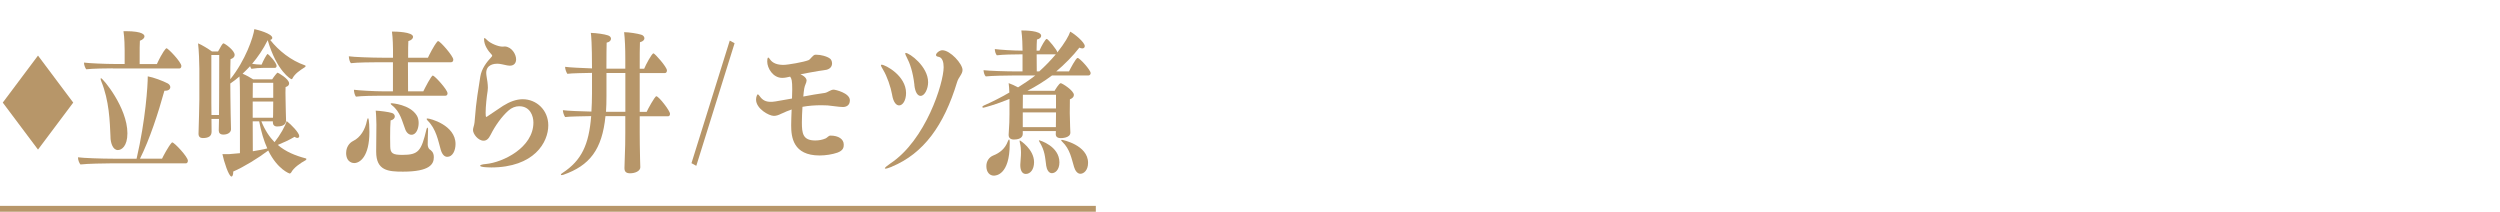 <?xml version="1.0" encoding="UTF-8"?>
<svg id="b" data-name="レイヤー 2" xmlns="http://www.w3.org/2000/svg" viewBox="0 0 425 36">
  <defs>
    <style>
      .d {
        fill: none;
      }

      .e {
        fill: #b79669;
      }
    </style>
  </defs>
  <g id="c" data-name="レイヤー 1">
    <g>
      <rect class="d" width="425" height="36"/>
      <g>
        <rect class="e" y="35" width="186.29" height="1"/>
        <g>
          <path class="e" d="m6.46,9.45l5.99,7.99-5.99,7.99L.47,17.44l5.99-7.99Z"/>
          <path class="e" d="m18.79,27.77c-.78,0-4.03.05-5.11.19-.22-.24-.42-.77-.42-1.17v-.05c.84.13,4.07.24,5.97.24h3.99c1.54-6.65,1.9-12.45,1.9-14,.94.16,2.59.77,3.43,1.22.26.16.4.4.4.61,0,.32-.26.61-.84.61h-.16c-1.06,3.83-2.51,8.28-4.15,11.55h3.75c.16-.35,1.06-2.08,1.64-2.71.02-.03.06-.05.1-.05.34,0,2.65,2.45,2.65,3.11,0,.21-.1.45-.34.45h-12.81Zm.36-16.15c-.94,0-3.49.03-4.49.16-.18-.21-.38-.75-.38-1.09v-.05c.8.11,3.57.24,5.37.24h1.54v-2.31c0-.56-.02-2.1-.2-3.27h.36c3.03,0,3.21.67,3.21.88,0,.27-.26.56-.78.75-.04.51-.04,1.3-.04,3.96h2.93c.96-2.08,1.54-2.69,1.62-2.69.3,0,2.54,2.37,2.54,3.01,0,.21-.1.43-.32.43h-11.36Zm-.36,11.76c-.12-2.79-.22-6.25-1.58-9.58-.08-.19-.1-.32-.1-.4,0-.05.02-.11.06-.11.3,0,4.49,4.98,4.49,9.37,0,2.21-1,2.85-1.62,2.85-.86,0-1.22-1.2-1.26-2.13Z"/>
          <path class="e" d="m46.39,20.63h-1.96c.62,1.52,1.38,2.66,2.24,3.54.92-1.14,1.86-2.79,2.06-3.59.78.59,2.14,2,2.14,2.55,0,.19-.12.32-.32.32-.12,0-.28-.05-.48-.19-.92.56-1.96,1.01-2.85,1.38,1.38,1.17,2.97,1.81,4.77,2.29.08.03.1.05.1.11,0,.08-.06.13-.12.19-.94.51-2.06,1.3-2.46,2.08-.08.13-.18.19-.28.19,0,0-2.04-.67-3.63-3.91-1.64,1.25-4.19,2.82-5.95,3.57v.08c0,.45-.12.77-.3.77-.46,0-1.3-2.61-1.54-3.81h1.18c.44-.03,1.08-.08,1.8-.16v-9.66c0-.77,0-2.32-.08-3.38-.52.45-1.04.85-1.56,1.2,0,1.3.02,2.37.02,2.37,0,.98.08,4.82.1,5.38v.03c0,.48-.48.9-1.3.9-.54,0-.78-.27-.78-.69v-.05c.02-.51.04-1.22.04-1.84v-.08h-1.28c0,.69,0,1.76.02,2.13v.03c0,.72-.44,1.09-1.5,1.09-.42,0-.72-.21-.72-.72v-.08c.04-.69.14-5.46.14-5.77v-5.19c0-1.09-.08-3.17-.22-4.34.62.24,1.74.93,2.36,1.38h1.04c.46-.85.76-1.38.92-1.38.2,0,1.9,1.17,1.9,1.97,0,.29-.2.56-.7.72-.04.61-.04,2.05-.04,3.41,2.57-3.19,3.93-7.19,4.09-8.52.54.11,3.05.77,3.05,1.49,0,.16-.12.29-.36.35,1.46,1.84,3.53,3.49,5.89,4.31.1.03.14.08.14.13,0,.08-.06.13-.16.21-.84.53-1.7,1.12-2.08,1.89-.04.11-.12.13-.18.13-.08,0-2.47-1.3-4.03-6.63-.78,1.57-1.68,2.87-2.65,4.02.5.08,1.1.13,1.42.13h.2c.22-.58.88-1.81,1.02-1.81.1,0,1.52,1.44,1.52,2.05,0,.19-.12.32-.3.32h-1.98c-.6,0-1.36.05-2,.16-.08-.11-.16-.27-.22-.45-.42.45-.86.88-1.28,1.28.64.27,1.3.64,1.8.96h3.23c.3-.48.84-1.14.92-1.14.06,0,1.96,1.04,1.96,1.84,0,.24-.16.48-.6.61-.02.27-.02.61-.02.96,0,.64.02,1.28.02,1.28,0,.56.02,1.6.04,1.97,0,.29.04,1.14.04,1.38v.05c0,.37-.1,1.06-1.52,1.06-.52,0-.72-.32-.72-.69v-.16Zm-9.16-1.09c0-.75.02-1.81.02-2.58l.02-7.61h-1.34v8.12c0,.43.02,1.44.02,2.08h1.28Zm9.22-5.46h-3.47c0,.4-.02,1.36-.02,2.55h3.49v-2.55Zm-3.49,3.17v2.77h3.45c0-.24.02-.45.02-.58,0-.56.02-1.7.02-2.18h-3.49Zm0,3.38l.02,5.08c.9-.16,1.76-.29,2.46-.48-.58-1.28-1.04-2.82-1.38-4.6h-1.1Z"/>
          <path class="e" d="m58.85,25.96c0-.88.48-1.65,1.2-2,1.2-.58,2.04-1.92,2.33-3.46.06-.27.12-.4.18-.4.22,0,.24,1.97.24,2.32,0,4.2-1.62,5.3-2.58,5.3-.1,0-1.38,0-1.38-1.76Zm5.99-9.69c-1.06,0-3.41.03-4.33.16-.2-.24-.34-.77-.34-1.17.78.11,3.47.27,5.19.27h1.44v-4.95h-2.31c-1.04,0-3.91.03-4.83.16-.22-.21-.34-.77-.36-1.17.78.13,3.99.24,5.71.24h1.8v-1.38c0-.29-.02-1.94-.18-3.06h.2c.34,0,3.39.03,3.39.9,0,.27-.26.56-.8.72-.04.4-.04,1.52-.04,2.82h3.37c.18-.4,1.04-2.13,1.62-2.77.04-.05.08-.05.12-.05.34,0,2.57,2.55,2.57,3.14,0,.27-.14.45-.38.45h-7.33c0,1.97.02,4.15.02,4.95h2.59c.3-.61,1.36-2.69,1.62-2.69.28,0,2.5,2.39,2.5,3.03,0,.21-.12.4-.34.4h-10.9Zm1.48,7.11c0,.72.02,1.36.02,1.54.02,1.17.46,1.41,2.08,1.41,2.73,0,3.21-.67,4.07-4.31.04-.21.12-.32.18-.32s.1.11.1.32v.05c-.04.67-.04,1.86-.06,2.53,0,.32.18.69.3.77.3.21.74.5.74,1.36,0,1.14-.64,2.45-5.25,2.45-2.5,0-4.55-.16-4.55-3.38v-.21c.02-.83.04-3.65.04-4.39-.02-.77-.04-1.81-.12-2.39.76.03,2.16.21,2.77.4.3.08.48.35.48.58,0,.29-.22.56-.72.69-.06.53-.08,1.84-.08,2.9Zm2.57-1.41c-.5-1.25-.8-2.95-2.25-4.07-.16-.11-.22-.21-.22-.27s.06-.08.18-.08c0,0,3.09.19,4.25,2.08.24.37.32.85.32,1.28,0,.9-.38,2-1.22,2-.4,0-.82-.29-1.06-.93Zm6.03,3.46c-.42-1.46-.76-3.49-2.21-4.92-.12-.13-.18-.21-.18-.29,0-.05.04-.08.14-.08.44,0,4.77,1.12,4.77,4.34,0,1.12-.5,2.18-1.4,2.18-.42,0-.84-.29-1.12-1.22Z"/>
          <path class="e" d="m83.48,28.46c-.16,0-1.86,0-1.86-.29,0-.11.32-.24,1-.29,2.85-.27,8.06-2.77,8.06-7.05,0-1.09-.54-2.77-2.42-2.77-.62,0-1.28.24-1.84.75-1.1.98-2.21,2.5-3.01,4.1-.34.69-.7,1.01-1.2,1.01-.92,0-1.8-1.14-1.8-1.81,0-.16.04-.32.08-.48.18-.53.22-1.09.26-1.7.16-2.39.62-5.16.9-6.89.22-1.38,1.08-2.48,1.92-3.38.06-.05.1-.13.1-.21,0-.05-.02-.08-.06-.13-.66-.69-1.32-1.65-1.32-2.66,0-.13.02-.19.08-.19.08,0,.26.16.5.4.52.5,1.8,1.06,2.57,1.06.12,0,.26-.03.4-.03,1.16.08,1.9,1.33,1.9,2.18,0,.53-.26,1.09-1.08,1.09-.14,0-.28-.03-.44-.05-.58-.11-1.18-.29-1.68-.29-.46,0-1.88.11-1.88,1.57,0,.21.04.45.08.72.08.4.2,1.2.2,1.81,0,.21-.02.37-.04.53-.16.96-.34,2.66-.34,3.7,0,.45.02.72.12.72.02,0,.06,0,.08-.03.82-.53,1.78-1.22,2.77-1.86,1.1-.69,2.24-1.12,3.33-1.12,2.36,0,4.35,1.86,4.35,4.44,0,2.87-2.38,7.16-9.76,7.16Z"/>
          <path class="e" d="m108.86,28.4c0,.72-.96,1.06-1.74,1.06-.66,0-.96-.27-.96-.85v-.11c.14-3.62.14-4.76.14-5.91v-2.85h-3.37c-.56,5.67-2.67,8.41-7.18,9.98-.1.03-.2.05-.26.05-.08,0-.14-.03-.14-.08,0-.08.1-.19.28-.29,3.25-2.13,4.49-4.82,4.87-9.66-1.24.03-3.71.05-4.43.16-.2-.29-.38-.83-.38-1.17.7.11,3.19.21,4.85.24.06-.96.1-1.97.1-3.09v-3.49c-1.2.03-3.47.05-4.19.16-.2-.29-.38-.82-.38-1.14v-.05c.68.11,2.97.21,4.57.27,0-4.18-.14-5.69-.2-6.04.96.03,2.3.21,2.93.43.34.11.5.35.5.56,0,.29-.24.58-.74.67-.02.53-.04,2.4-.04,4.42h3.21v-1.73c0-1.73-.06-3.25-.2-4.47.84,0,2.31.24,2.91.43.32.08.54.35.54.61s-.22.53-.76.67c-.04.72-.04,2.45-.04,4.5h.76c.28-.69,1.3-2.61,1.58-2.61.22,0,2.29,2.32,2.29,2.9,0,.21-.1.45-.34.45h-4.29v6.6h1.18c.16-.4,1.4-2.66,1.64-2.66.42,0,2.33,2.47,2.33,2.98,0,.21-.08.43-.34.43h-4.81v2.79c0,1.01.02,2.9.06,4.47,0,.27.04,1.06.04,1.36v.03Zm-2.55-15.99h-3.21v3.91c0,.96-.02,1.86-.08,2.69h3.29v-6.6Z"/>
          <path class="e" d="m117.55,27.74l6.51-20.84.82.45-6.51,20.84-.82-.45Z"/>
          <path class="e" d="m132.88,19.3c-.52.27-.92.4-1.32.4-.84,0-3.03-1.22-3.03-2.77,0-.48.2-.9.3-.9.06,0,.16.11.32.32.48.69,1.04.96,1.88.96.4,0,.56,0,3.61-.56.02-.56.04-1.09.04-1.54,0-1.49-.1-1.86-.36-2.18-.46.11-.92.21-1.34.21-1.6,0-2.55-1.68-2.55-2.77,0-.11,0-.69.18-.69.06,0,.16.11.3.32.44.64,1.22.93,2.28.93.74,0,3.47-.48,4.25-.8.34-.13.74-.9,1.16-.93h.18c.76,0,1.82.27,2.33.67.18.13.34.45.34.8,0,.45-.24.91-.94,1.09-.32.08-.94.13-1.38.21-1.02.19-2.06.35-3.05.56,1.02.45,1.04.96,1.04,1.06,0,.37-.32.8-.4,1.36-.06.37-.12.85-.16,1.36,1.26-.24,2.46-.45,3.65-.61.52-.08.98-.56,1.52-.56.24,0,2.75.56,2.75,1.81,0,.93-.7,1.14-1.18,1.14-.72,0-2.06-.24-2.61-.27-.34,0-.7-.03-1.04-.03-1.12,0-2.2.08-3.23.27-.06.96-.1,1.89-.1,2.63,0,1.89.16,3.09,2.28,3.09.6,0,1.22-.11,1.76-.35.3-.13.48-.48.82-.48,1.34,0,2.26.58,2.26,1.54,0,.43-.06.99-1.08,1.36-.84.29-1.98.48-3.03.48-4.51,0-4.83-3.14-4.83-5.11,0-.77.04-1.73.08-2.71-.58.19-1.12.43-1.68.69Z"/>
          <path class="e" d="m151.68,16.19c-.26-1.44-.88-3.22-1.54-4.31-.24-.4-.38-.67-.38-.77,0-.08.04-.11.12-.11.6,0,4.15,1.84,4.15,4.82,0,1.28-.58,2.1-1.18,2.1-.48,0-.96-.51-1.18-1.73Zm-.08,12.16c-.54.21-.88.32-1.06.32-.08,0-.12-.03-.12-.05,0-.13.32-.4.94-.83,6.01-3.96,9.06-13.65,9.06-16.37,0-.82-.2-1.65-.86-1.76-.28-.05-.44-.13-.44-.32,0-.29.58-.8,1.08-.8,1.34,0,3.43,2.31,3.43,3.35,0,.72-.66,1.2-.92,2.05-2.24,7.4-5.71,12.16-11.12,14.4Zm3.85-13.92c-.26-2.29-.8-3.73-1.3-4.68-.18-.35-.26-.53-.26-.64,0-.05.02-.11.08-.11.64,0,3.81,2.29,3.81,4.98,0,1.09-.56,2.32-1.28,2.32-.46,0-.92-.53-1.06-1.86Z"/>
          <path class="e" d="m173.87,22.28v.48c0,.19-.06.96-1.5.96-.56,0-.9-.27-.9-.75v-.11c.12-1.84.14-2.42.14-3.46v-2.58c-2.31.96-4.37,1.49-4.43,1.49-.12,0-.18-.05-.18-.13s.08-.16.24-.24c1.46-.64,2.93-1.38,4.35-2.21-.02-.58-.06-1.17-.12-1.6.46.16,1.06.43,1.6.72,1.02-.64,2-1.3,2.93-2.02h-3.73c-1.04,0-3.77.05-4.69.16-.22-.19-.36-.69-.38-1.06.78.11,3.85.21,5.57.21h1.06v-2.9h-.48c-1.04,0-2.83.03-3.89.16-.2-.24-.34-.67-.34-1.06.82.11,3.09.27,4.71.27v-.16c0-.64-.04-2.18-.2-3.27h.2c.28,0,3.17,0,3.17.9,0,.27-.24.53-.72.64-.02.37-.06,1.09-.06,1.89h.48c.34-.77,1.02-2,1.24-2s1.8,1.94,1.8,2.26v.05c1.3-1.65,1.96-2.82,2.2-3.54.72.37,2.47,1.81,2.47,2.45,0,.24-.16.4-.42.4-.14,0-.32-.05-.5-.13-1.08,1.41-2.58,2.9-3.93,4.04h2.17c.22-.45,1.18-2.29,1.46-2.29.36,0,2.22,2.05,2.22,2.58,0,.21-.16.4-.38.4h-6.19c-1.32.98-2.71,1.86-4.19,2.61h4.63c.04-.08.76-1.3,1.04-1.3.24,0,2.24,1.25,2.24,2,0,.29-.2.56-.68.75-.02.67-.02,2.34-.02,2.34,0,.5.04,2,.06,2.34,0,.27.02.75.04.93v.05c0,.93-1.54.93-1.62.93-.62,0-.86-.27-.86-.67v-.05c0-.05.02-.27.02-.48h-5.63Zm-6.19,5.96c0-.88.5-1.54,1.18-1.81,1.1-.43,2.02-1.17,2.47-2.4.08-.21.16-.32.22-.32s.1.13.1.4v.37c0,5.3-2.39,5.38-2.69,5.38-.7,0-1.28-.56-1.28-1.62Zm5.77-.16v-.08c.02-.67.12-1.33.12-2.1,0-.5-.04-1.06-.2-1.68-.02-.11-.04-.19-.04-.24s.02-.11.06-.11c.02,0,2.4,1.49,2.4,3.7,0,1.25-.64,2-1.4,2-.68,0-.94-.69-.94-1.49Zm6.07-11.98h-5.63c0,.51-.02,1.52-.02,2.34h5.65v-2.34Zm-.02,5.22c0-.19.02-1.38.02-1.86v-.35h-5.65v2.5h5.63v-.29Zm-3.27-12.08c0,1.14.02,2.34.02,2.9h.42c1-.9,1.96-1.89,2.81-2.9h-3.25Zm1.62,18.87c-.2-1.41-.2-2.45-1.14-3.99-.06-.11-.1-.19-.1-.24,0-.03.02-.03.06-.03.08,0,3.43.98,3.43,3.75,0,1.28-.72,1.84-1.28,1.84-.52,0-.86-.56-.98-1.33Zm4.73.24c-.42-1.36-.66-2.98-2-4.26-.12-.11-.18-.19-.18-.24s.04-.08.12-.08c.1,0,4.45.88,4.45,3.91,0,1.28-.74,1.86-1.3,1.86-.5,0-.88-.48-1.1-1.2Z"/>
        </g>
      </g>
    </g>
  </g>
</svg>